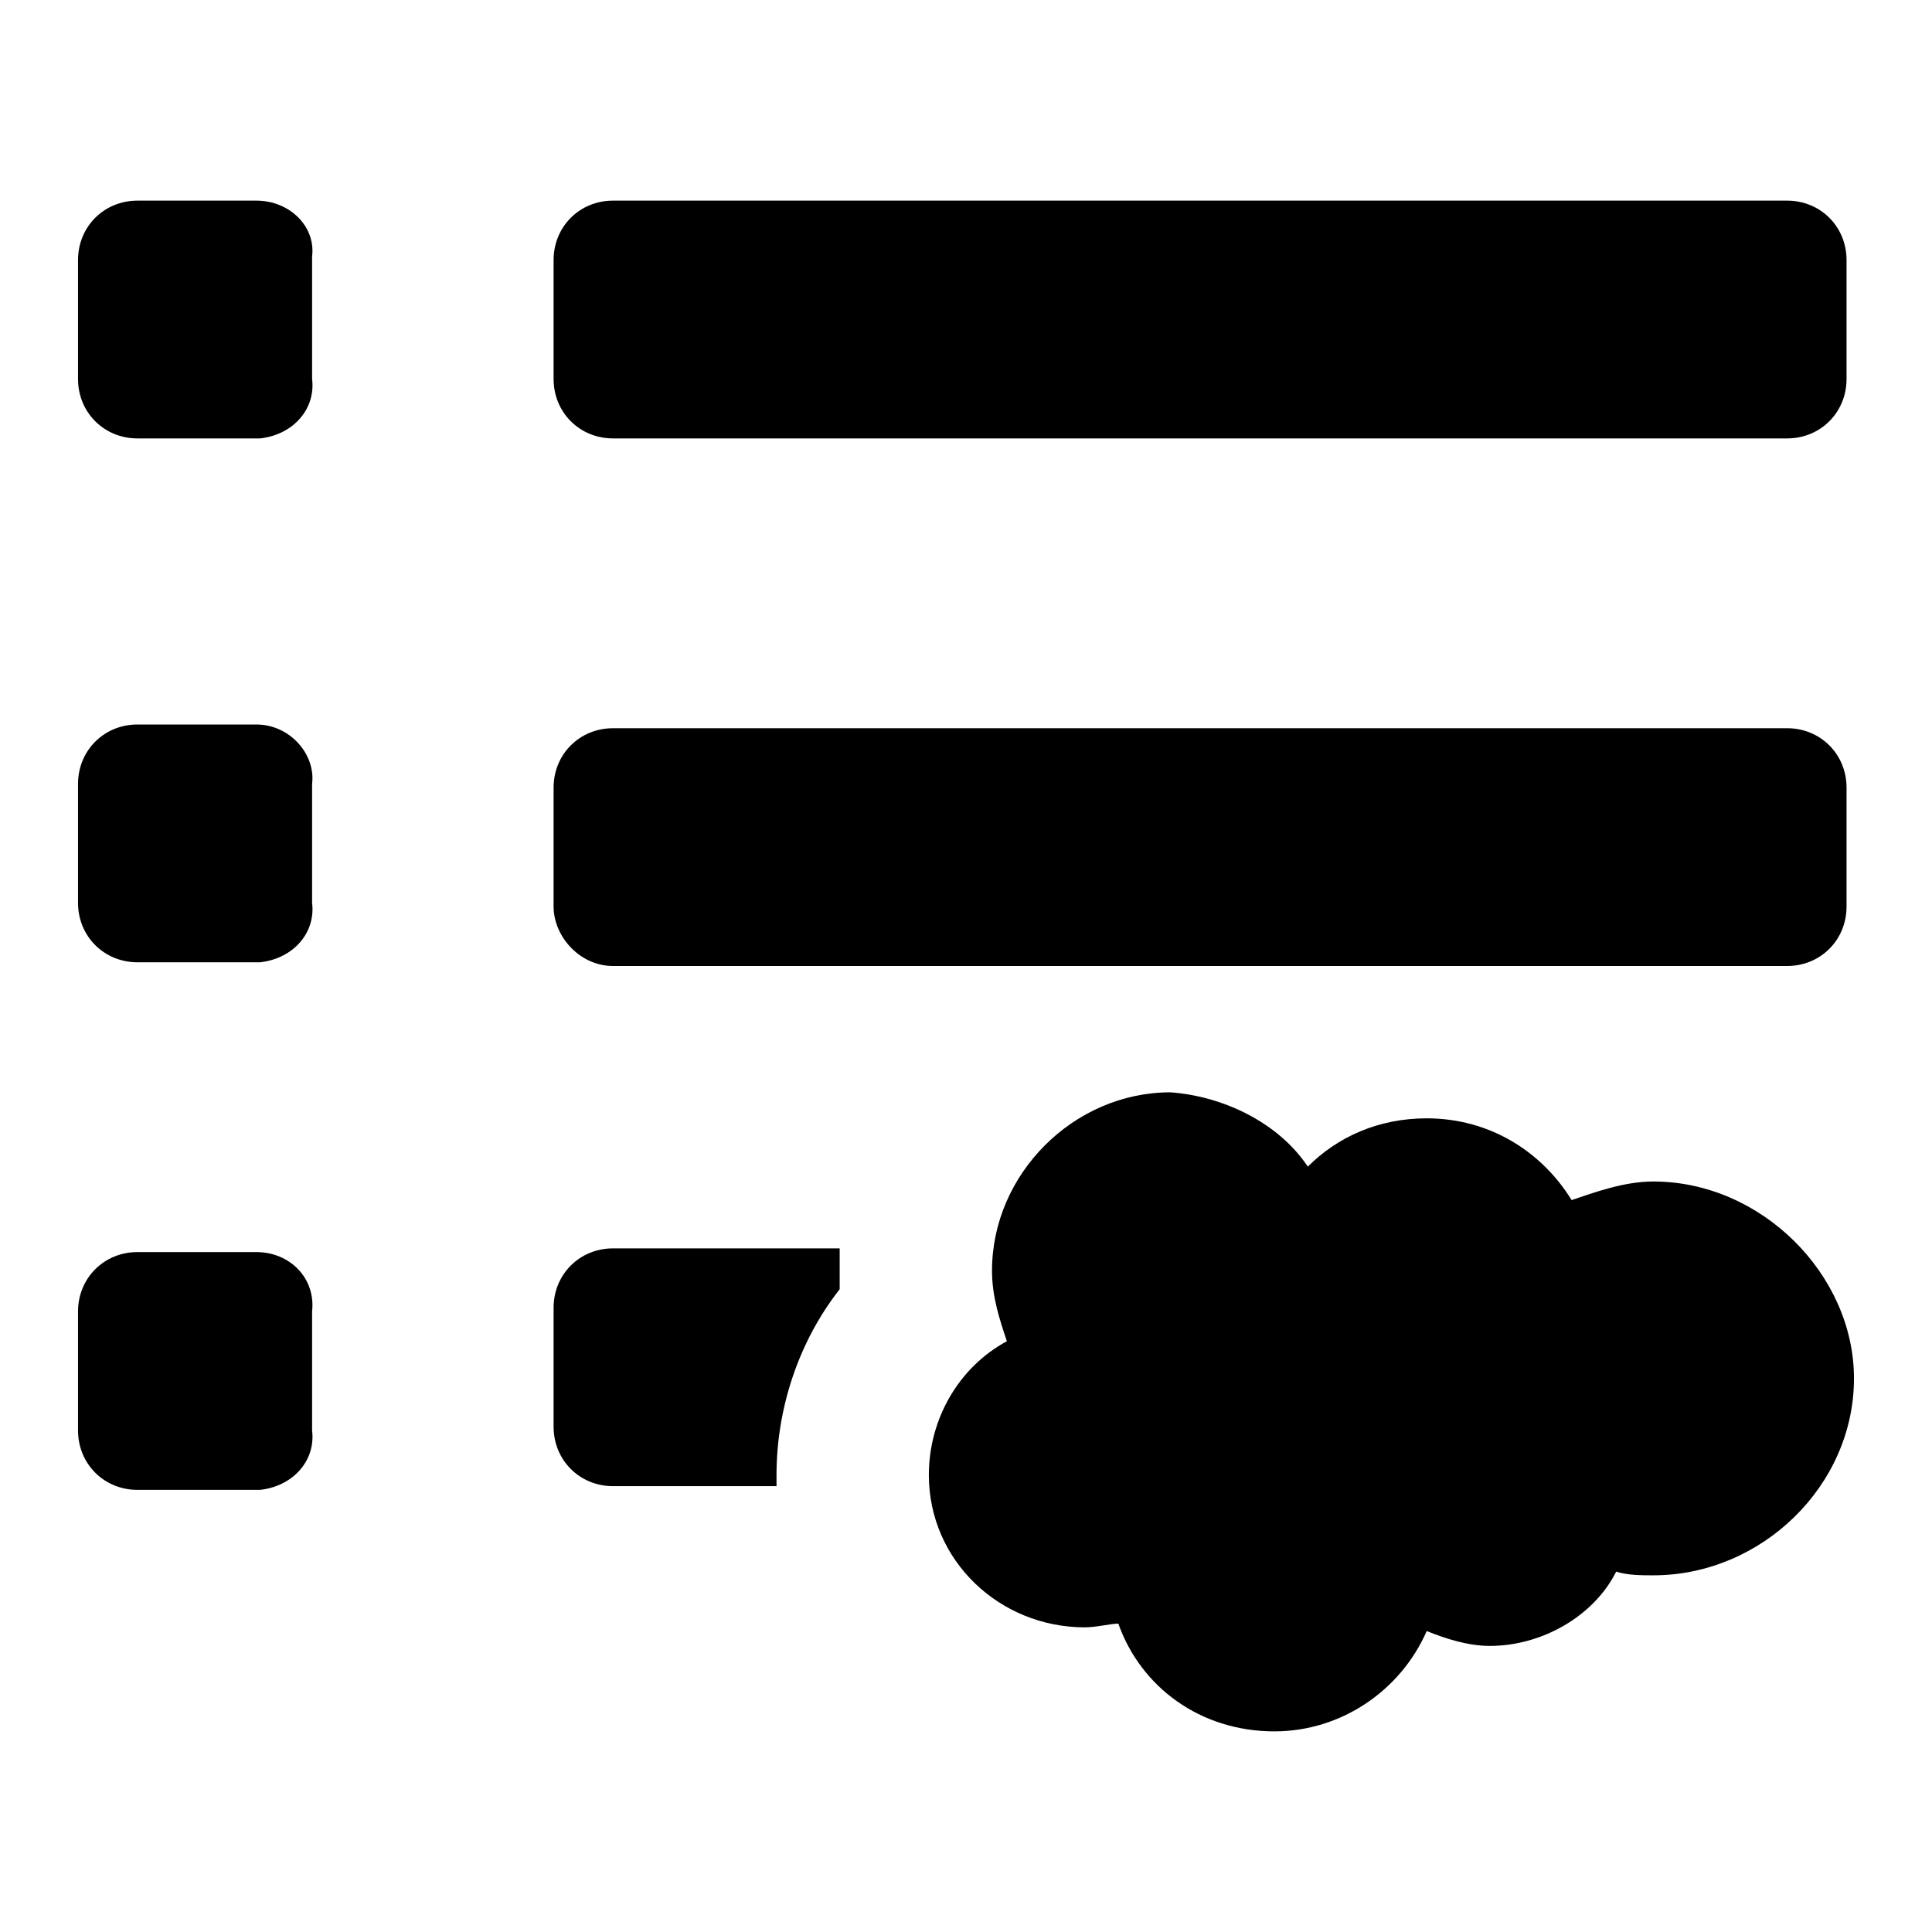<?xml version="1.0" encoding="utf-8"?><!-- Uploaded to: SVG Repo, www.svgrepo.com, Generator: SVG Repo Mixer Tools -->
<svg fill="#000000" xmlns="http://www.w3.org/2000/svg" 
	 width="800px" height="800px" viewBox="0 0 52 52" enable-background="new 0 0 52 52" xml:space="preserve">
<path d="M6.9,33.7H3.7c-0.9,0-1.6,0.7-1.6,1.6v3.2c0,0.9,0.7,1.6,1.6,1.6h3.2H7c0.9-0.1,1.5-0.8,1.4-1.6v-3.2
	C8.5,34.4,7.8,33.7,6.9,33.7z"/>
<path d="M16.5,11.8h31.6c0.9,0,1.6-0.7,1.6-1.6V7c0-0.9-0.7-1.6-1.6-1.6H16.5c-0.9,0-1.6,0.7-1.6,1.6v3.2
	C14.9,11.1,15.6,11.8,16.5,11.8z"/>
<path d="M16.5,26h31.6c0.9,0,1.6-0.7,1.6-1.6v-3.2c0-0.9-0.7-1.6-1.6-1.6H16.5c-0.9,0-1.6,0.7-1.6,1.6v3.2
	C14.9,25.2,15.6,26,16.5,26z"/>
<path d="M6.9,5.4H3.7c-0.9,0-1.6,0.7-1.6,1.6v3.2c0,0.9,0.7,1.6,1.6,1.6h3.2H7c0.9-0.1,1.5-0.8,1.4-1.6V6.9
	C8.5,6.1,7.8,5.4,6.9,5.4z"/>
<path d="M6.9,19.5H3.7c-0.9,0-1.6,0.7-1.6,1.6v3.2c0,0.9,0.7,1.6,1.6,1.6h3.2H7c0.9-0.1,1.5-0.8,1.4-1.6v-3.2
	C8.5,20.3,7.8,19.5,6.9,19.5z"/>
<path d="M20.9,39.7c0-1.8,0.6-3.6,1.7-5c0-0.2,0-0.3,0-0.5s0-0.3,0-0.6h-6.1c-0.9,0-1.6,0.7-1.6,1.6v3.2
	c0,0.9,0.7,1.6,1.6,1.6h4.4C20.9,40,20.9,39.8,20.9,39.7z"/>
<g>
	<path d="M35.2,31.4c0.8-0.8,1.9-1.3,3.2-1.3c1.7,0,3.1,0.9,3.9,2.2c0.6-0.2,1.4-0.5,2.2-0.5c2.9,0,5.4,2.5,5.4,5.3
		c0,2.9-2.5,5.3-5.4,5.3c-0.3,0-0.7,0-1-0.1c-0.6,1.2-2,2-3.4,2c-0.6,0-1.2-0.2-1.7-0.4c-0.7,1.6-2.3,2.7-4.1,2.7
		c-2,0-3.6-1.2-4.2-2.9c-0.2,0-0.6,0.1-0.9,0.1c-2.3,0-4.2-1.8-4.2-4.1c0-1.5,0.8-2.9,2.1-3.6c-0.2-0.6-0.4-1.2-0.4-1.9
		c0-2.6,2.2-4.8,4.8-4.8C32.9,29.5,34.4,30.2,35.2,31.4z"/>
</g>
</svg>